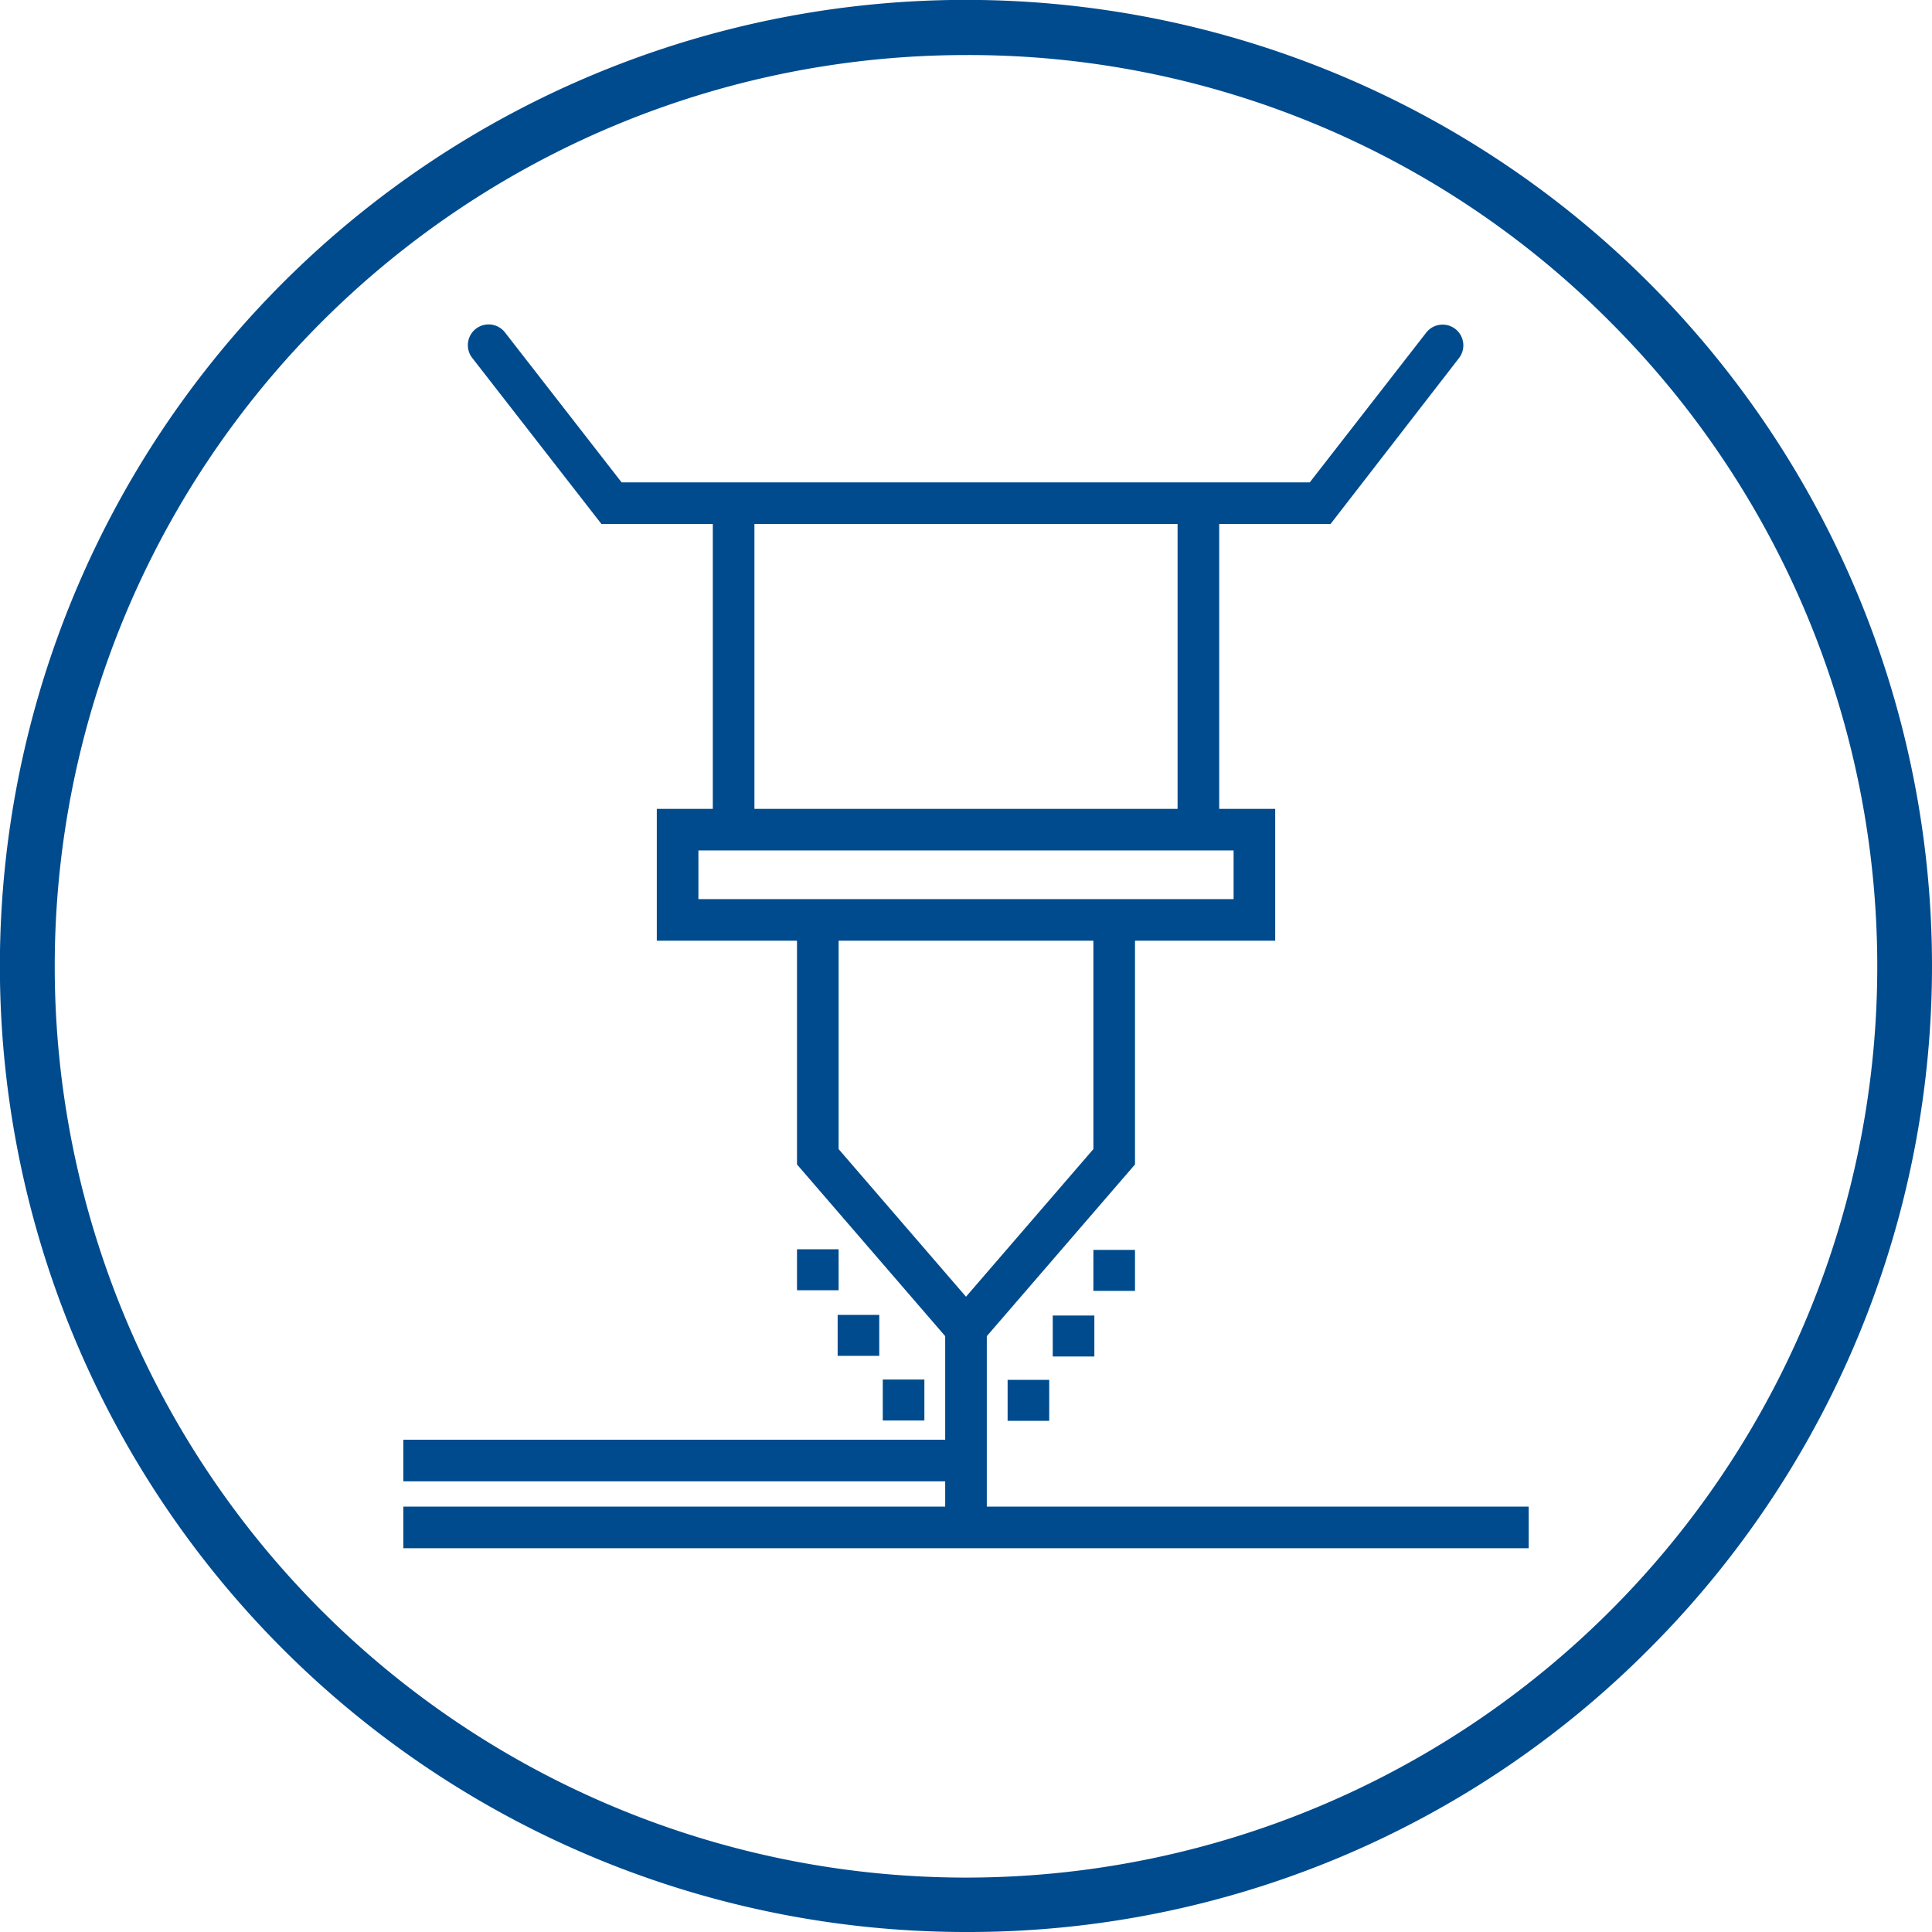 <?xml version="1.0" encoding="UTF-8"?>
<svg xmlns="http://www.w3.org/2000/svg" width="603.6" height="603.6" viewBox="0 0 603.6 603.6">
  <g id="Ebene_2" transform="translate(-123.4 -123.3)">
    <path id="Pfad_16217" data-name="Pfad 16217" d="M425.2,726.9a301.817,301.817,0,1,1,213.4-88.4A299.847,299.847,0,0,1,425.2,726.9Zm0-586.4a284.7,284.7,0,0,0,0,569.4,284.681,284.681,0,0,0,201.3-486A282.488,282.488,0,0,0,425.2,140.5Z" fill="#004b8d"></path>
    <path id="Pfad_16218" data-name="Pfad 16218" d="M539.1,287H311.3L271,235.2a6.482,6.482,0,1,1,10.2-8L317.6,274h215L569,227.2a6.481,6.481,0,1,1,10.2,8Z" fill="#004b8d"></path>
    <path id="Pfad_16219" data-name="Pfad 16219" d="M521.8,417.2H328.6V376H521.8Zm-180.2-13H508.8V389H341.6Z" fill="#004b8d"></path>
    <rect id="Rechteck_1372" data-name="Rechteck 1372" width="351.6" height="13" transform="translate(249.4 594)" fill="#004b8d"></rect>
    <rect id="Rechteck_1373" data-name="Rechteck 1373" width="175.8" height="13" transform="translate(249.4 573.1)" fill="#004b8d"></rect>
    <g id="Gruppe_4549" data-name="Gruppe 4549">
      <rect id="Rechteck_1374" data-name="Rechteck 1374" width="13" height="99.7" transform="translate(346.1 280.5)" fill="#004b8d"></rect>
      <rect id="Rechteck_1375" data-name="Rechteck 1375" width="13" height="99.7" transform="translate(491.3 280.5)" fill="#004b8d"></rect>
    </g>
    <path id="Pfad_16220" data-name="Pfad 16220" d="M420.3,542.6l-47.9-55.5V410.7h13v71.6l44.7,51.8Z" fill="#004b8d"></path>
    <path id="Pfad_16221" data-name="Pfad 16221" d="M430.1,542.6l-9.8-8.5L465,482.3V410.7h13v76.4Z" fill="#004b8d"></path>
    <rect id="Rechteck_1376" data-name="Rechteck 1376" width="13" height="72.3" transform="translate(418.7 532.7)" fill="#004b8d"></rect>
    <rect id="Rechteck_1377" data-name="Rechteck 1377" width="13" height="12.8" transform="translate(399.2 554.3)" fill="#004b8d"></rect>
    <rect id="Rechteck_1378" data-name="Rechteck 1378" width="13" height="12.8" transform="translate(385.1 534.1)" fill="#004b8d"></rect>
    <rect id="Rechteck_1379" data-name="Rechteck 1379" width="13" height="12.8" transform="translate(372.4 513.6)" fill="#004b8d"></rect>
    <rect id="Rechteck_1380" data-name="Rechteck 1380" width="13" height="12.8" transform="translate(438.2 554.4)" fill="#004b8d"></rect>
    <rect id="Rechteck_1381" data-name="Rechteck 1381" width="13" height="12.8" transform="translate(452.3 534.3)" fill="#004b8d"></rect>
    <rect id="Rechteck_1382" data-name="Rechteck 1382" width="13" height="12.8" transform="translate(465 513.8)" fill="#004b8d"></rect>
  </g>
</svg>
